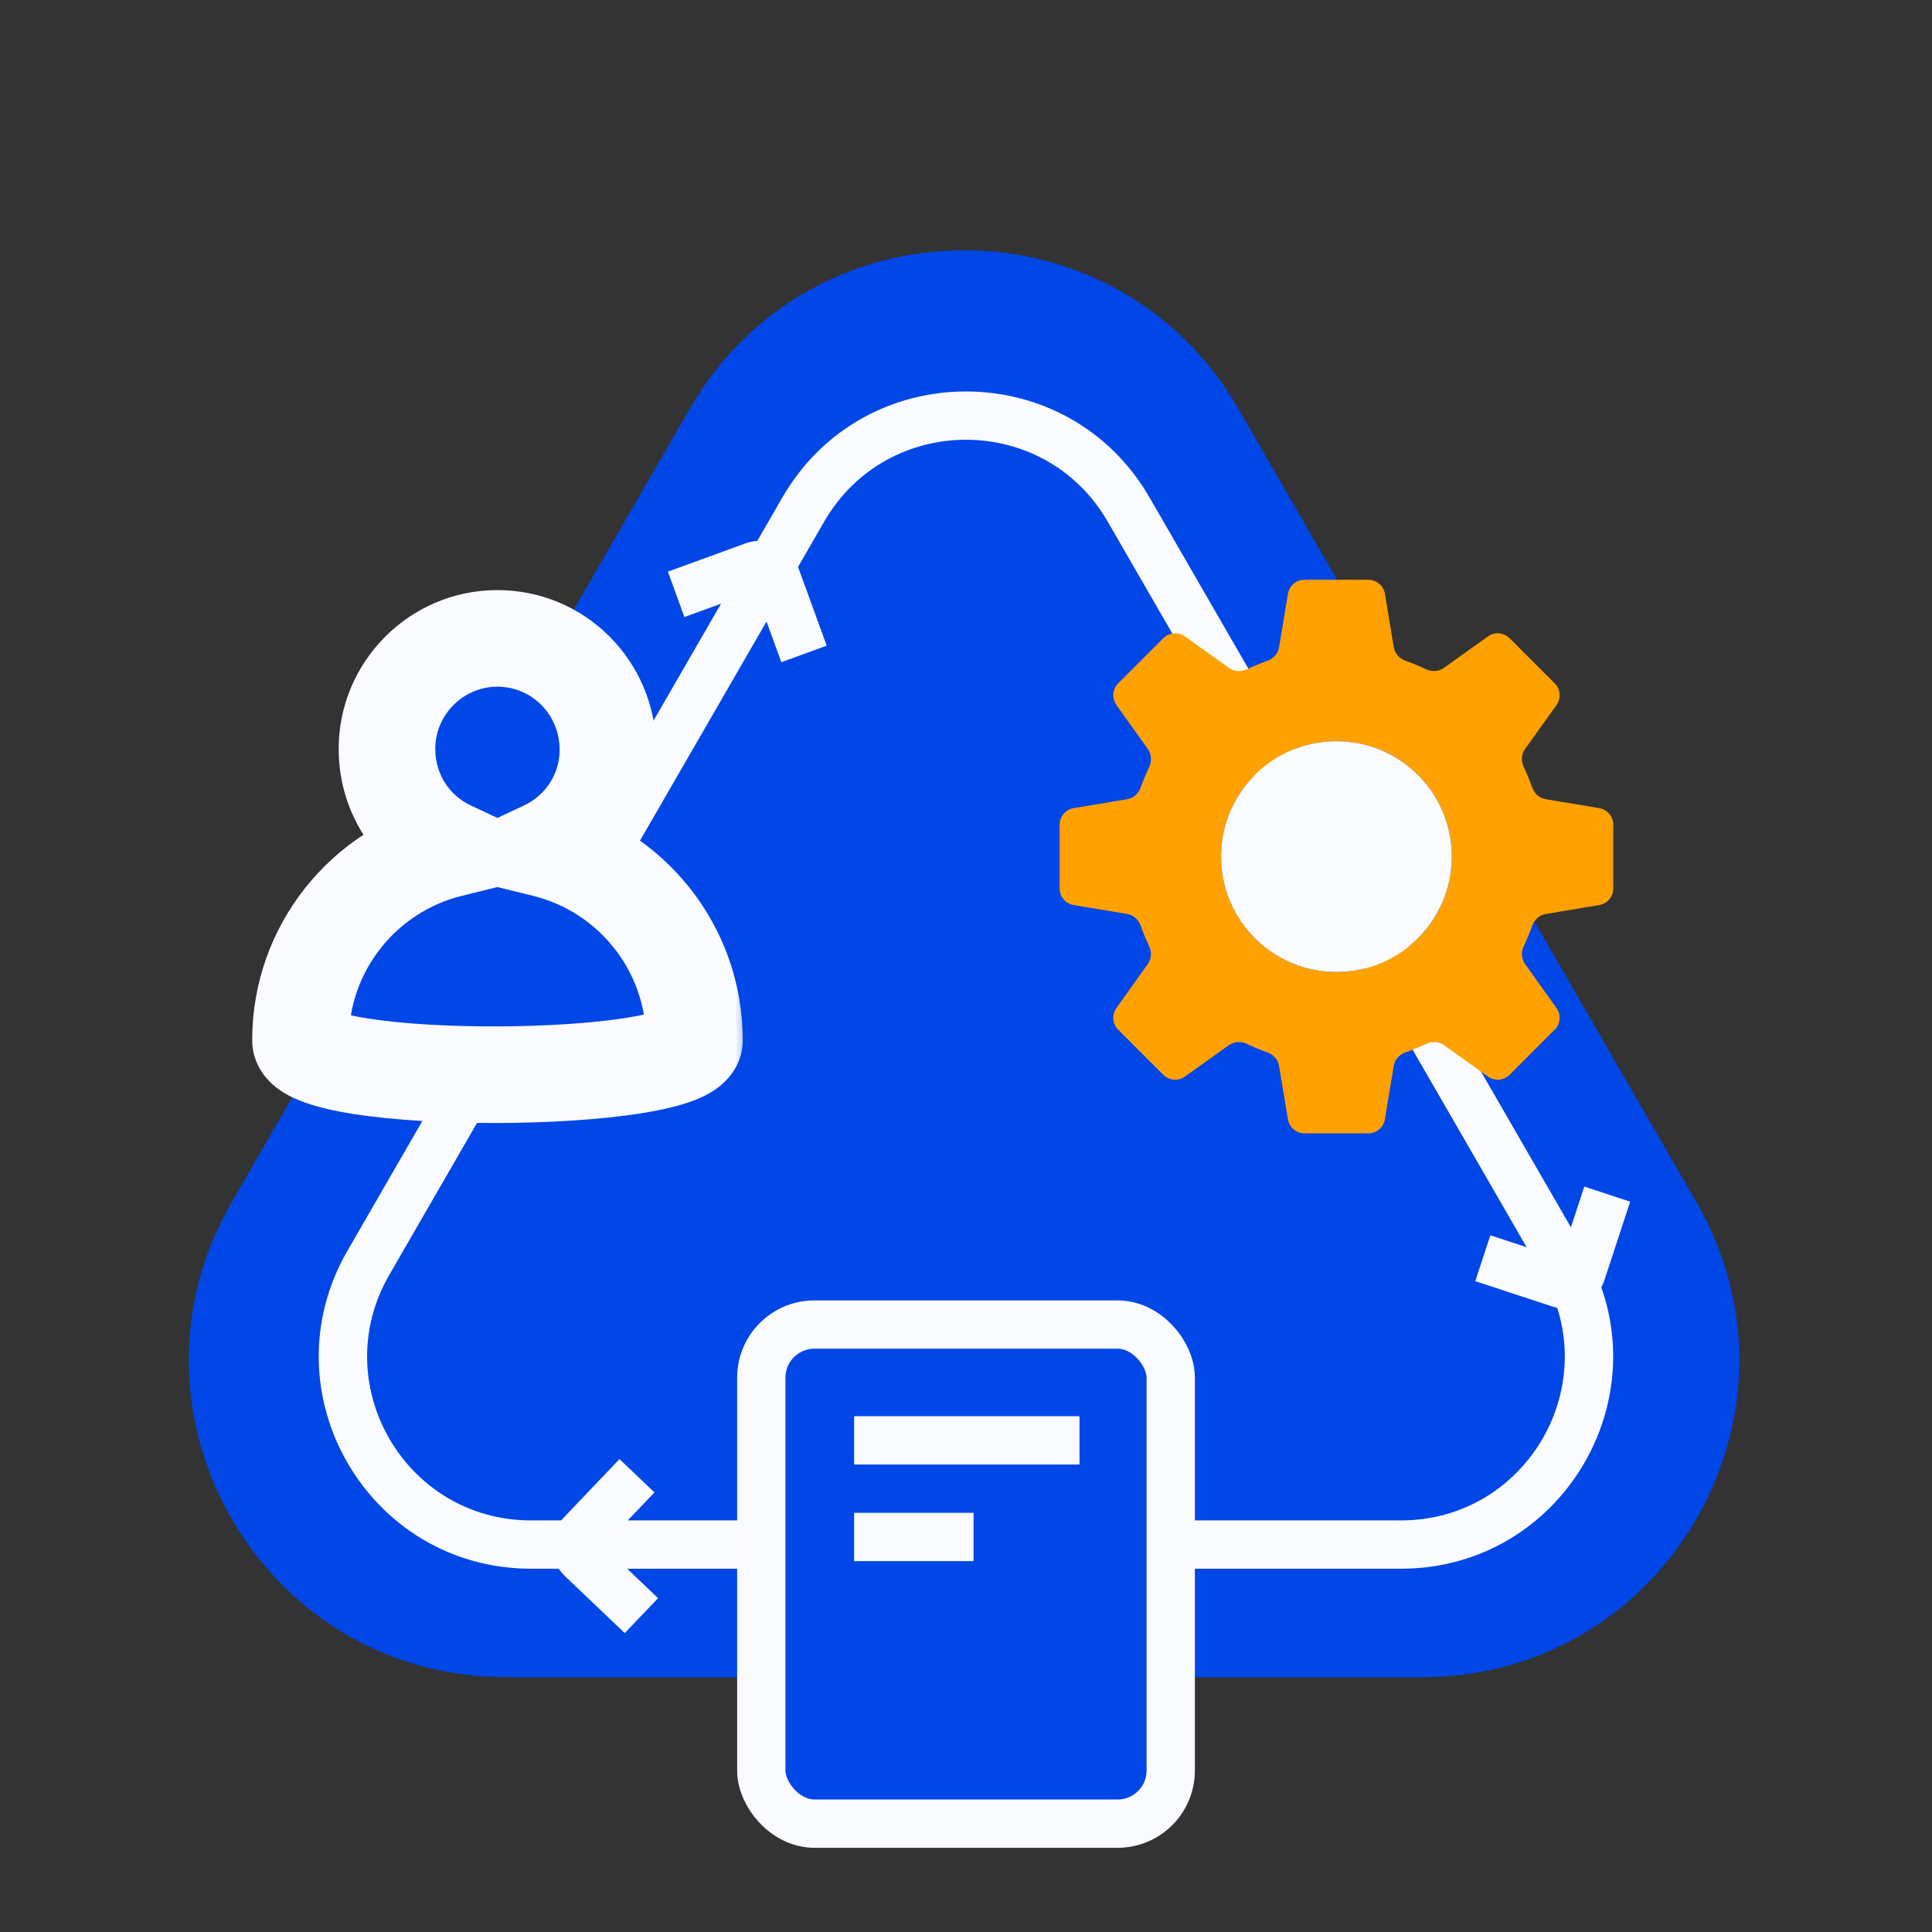 <?xml version="1.0" encoding="UTF-8"?>
<svg xmlns="http://www.w3.org/2000/svg" width="60" height="60" viewBox="0 0 60 60" fill="none">
  <rect x="0" y="0" width="60" height="60" fill="#333333" stroke="none"/>
  <path d="M21.423 12.689C25.208 6.133 34.67 6.133 38.455 12.689L52.685 37.336C56.469 43.892 51.739 52.086 44.169 52.086H15.709C8.139 52.086 3.409 43.892 7.193 37.336L21.423 12.689Z" fill="#0146E6"></path>
  <path d="M24.298 15.448C26.831 11.06 33.166 11.06 35.699 15.448L49.207 38.844C51.74 43.232 48.574 48.717 43.507 48.718H16.491C11.424 48.718 8.256 43.232 10.79 38.844L24.298 15.448ZM34.4 16.198C32.444 12.81 27.553 12.81 25.597 16.198L12.089 39.594C10.133 42.982 12.579 47.218 16.491 47.218H43.507C47.419 47.217 49.864 42.982 47.908 39.594L34.4 16.198Z" fill="#FAFBFF"></path>
  <mask id="path-4-outside-1_2558_3768" maskUnits="userSpaceOnUse" x="7.332" y="17.826" width="16" height="18" fill="black">
    <rect fill="white" x="7.332" y="17.826" width="16" height="18"></rect>
    <path d="M15.432 19.826C17.334 19.818 18.868 21.349 18.88 23.267C18.888 24.636 18.085 25.819 16.92 26.367C19.588 27.026 21.566 29.434 21.566 32.306C21.565 33.692 9.333 33.773 9.332 32.306C9.332 29.436 11.308 27.027 13.975 26.367C12.813 25.822 12.02 24.648 12.018 23.264C12.014 21.379 13.547 19.835 15.432 19.826Z"></path>
  </mask>
  <path d="M15.432 19.826C17.334 19.818 18.868 21.349 18.88 23.267C18.888 24.636 18.085 25.819 16.92 26.367C19.588 27.026 21.566 29.434 21.566 32.306C21.565 33.692 9.333 33.773 9.332 32.306C9.332 29.436 11.308 27.027 13.975 26.367C12.813 25.822 12.02 24.648 12.018 23.264C12.014 21.379 13.547 19.835 15.432 19.826Z" fill="#0146E6"></path>
  <path d="M15.432 19.826L15.425 18.326L15.425 18.326L15.432 19.826ZM18.88 23.267L20.38 23.258L20.38 23.258L18.88 23.267ZM16.92 26.367L16.281 25.01L12.458 26.811L16.56 27.823L16.92 26.367ZM21.566 32.306L23.066 32.307V32.306H21.566ZM9.332 32.306H7.832L7.832 32.307L9.332 32.306ZM13.975 26.367L14.335 27.823L18.439 26.808L14.613 25.01L13.975 26.367ZM12.018 23.264L10.518 23.267V23.267L12.018 23.264ZM15.432 19.826L15.438 21.326C16.501 21.322 17.373 22.174 17.38 23.276L18.88 23.267L20.38 23.258C20.363 20.524 18.166 18.314 15.425 18.326L15.432 19.826ZM18.88 23.267L17.38 23.275C17.384 24.036 16.94 24.7 16.281 25.01L16.92 26.367L17.559 27.724C19.23 26.937 20.391 25.236 20.38 23.258L18.88 23.267ZM16.92 26.367L16.56 27.823C18.574 28.321 20.066 30.141 20.066 32.306H21.566H23.066C23.066 28.728 20.601 25.731 17.279 24.911L16.92 26.367ZM21.566 32.306L20.066 32.304C20.067 31.784 20.365 31.486 20.456 31.408C20.546 31.332 20.587 31.33 20.49 31.369C20.309 31.44 19.959 31.531 19.422 31.615C18.376 31.779 16.929 31.871 15.444 31.876C13.959 31.881 12.514 31.798 11.473 31.637C10.938 31.555 10.595 31.464 10.421 31.394C10.329 31.356 10.374 31.36 10.466 31.442C10.566 31.531 10.832 31.82 10.832 32.304L9.332 32.306L7.832 32.307C7.833 32.974 8.194 33.435 8.473 33.684C8.744 33.925 9.052 34.076 9.295 34.174C9.79 34.375 10.403 34.508 11.015 34.602C12.267 34.795 13.881 34.881 15.454 34.876C17.028 34.871 18.639 34.774 19.887 34.579C20.497 34.483 21.103 34.352 21.591 34.159C21.829 34.065 22.132 33.921 22.401 33.692C22.672 33.462 23.066 33.001 23.066 32.307L21.566 32.306ZM9.332 32.306H10.832C10.832 30.141 12.322 28.321 14.335 27.823L13.975 26.367L13.614 24.911C10.294 25.733 7.832 28.73 7.832 32.306H9.332ZM13.975 26.367L14.613 25.01C13.966 24.706 13.519 24.053 13.518 23.261L12.018 23.264L10.518 23.267C10.521 25.242 11.66 26.937 13.337 27.725L13.975 26.367ZM12.018 23.264L13.518 23.261C13.515 22.202 14.381 21.331 15.438 21.326L15.432 19.826L15.425 18.326C12.712 18.338 10.512 20.556 10.518 23.267L12.018 23.264Z" fill="#FAFBFF" mask="url(#path-4-outside-1_2558_3768)"></path>
  <path d="M45.816 39.788L46.284 38.363L48.469 39.081L49.202 36.85L50.627 37.319L49.824 39.764C49.604 40.432 48.885 40.796 48.216 40.577L45.816 39.788Z" fill="#FAFBFF"></path>
  <rect x="23.643" y="41.135" width="12.715" height="15.5" rx="1.65" fill="#0146E6" stroke="#FAFBFF" stroke-width="1.5"></rect>
  <rect x="26.9" y="44.357" width="6.25" height="0.75" fill="#FAFBFF" stroke="#FAFBFF" stroke-width="0.75"></rect>
  <rect x="26.9" y="47.357" width="2.959" height="0.75" fill="#FAFBFF" stroke="#FAFBFF" stroke-width="0.75"></rect>
  <path d="M19.239 45.313L20.325 46.348L18.738 48.013L20.437 49.633L19.402 50.718L17.539 48.942C17.03 48.457 17.011 47.651 17.496 47.142L19.239 45.313Z" fill="#FAFBFF"></path>
  <path d="M25.674 20.052L24.265 20.565L23.461 18.359L21.255 19.163L20.742 17.753L23.161 16.872C23.822 16.632 24.553 16.972 24.793 17.633L25.674 20.052Z" fill="#FAFBFF"></path>
  <path d="M43.285 20.099C43.318 20.296 43.461 20.455 43.649 20.521C43.867 20.598 44.079 20.685 44.286 20.784C44.466 20.87 44.679 20.858 44.841 20.742L46.21 19.765C46.417 19.617 46.701 19.641 46.882 19.821L48.283 21.223C48.464 21.403 48.487 21.687 48.339 21.895L47.362 23.261C47.246 23.423 47.234 23.637 47.32 23.817C47.419 24.024 47.507 24.238 47.584 24.457C47.65 24.645 47.809 24.787 48.006 24.82L49.665 25.097C49.916 25.139 50.101 25.357 50.101 25.611V27.593C50.101 27.848 49.916 28.066 49.665 28.108L48.006 28.384C47.809 28.417 47.65 28.559 47.584 28.748C47.508 28.965 47.42 29.177 47.322 29.383C47.236 29.563 47.247 29.777 47.363 29.939L48.339 31.306C48.487 31.513 48.464 31.797 48.284 31.977L46.883 33.379C46.702 33.559 46.418 33.583 46.211 33.434L44.846 32.459C44.683 32.343 44.469 32.332 44.289 32.418C44.082 32.517 43.868 32.606 43.648 32.683C43.46 32.749 43.317 32.908 43.284 33.105L43.009 34.761C42.967 35.013 42.75 35.197 42.495 35.197H40.513C40.258 35.197 40.041 35.013 39.999 34.762L39.722 33.103C39.689 32.907 39.546 32.748 39.358 32.682C39.14 32.605 38.926 32.517 38.719 32.418C38.539 32.332 38.326 32.343 38.163 32.459L36.799 33.434C36.592 33.583 36.307 33.559 36.127 33.379L34.725 31.977C34.545 31.797 34.522 31.513 34.67 31.306L35.645 29.939C35.761 29.777 35.773 29.563 35.687 29.383C35.589 29.177 35.501 28.965 35.425 28.748C35.358 28.559 35.199 28.417 35.003 28.384L33.344 28.108C33.093 28.066 32.908 27.848 32.908 27.593V25.611C32.908 25.357 33.092 25.139 33.344 25.097L35.003 24.82C35.2 24.787 35.358 24.645 35.425 24.457C35.502 24.238 35.59 24.025 35.689 23.818C35.775 23.638 35.763 23.424 35.647 23.262L34.67 21.894C34.522 21.686 34.545 21.402 34.726 21.222L36.127 19.821C36.307 19.641 36.591 19.617 36.799 19.765L38.167 20.743C38.33 20.859 38.543 20.87 38.723 20.785C38.929 20.686 39.141 20.599 39.358 20.522C39.546 20.456 39.689 20.297 39.722 20.101L39.999 18.441C40.041 18.189 40.258 18.005 40.513 18.005H42.495C42.75 18.005 42.967 18.189 43.009 18.441L43.285 20.099ZM41.504 23.02C39.526 23.021 37.923 24.624 37.923 26.602C37.923 28.579 39.526 30.183 41.504 30.184C43.482 30.184 45.086 28.58 45.086 26.602C45.086 24.623 43.482 23.02 41.504 23.02Z" fill="#FFA100"></path>
  <circle cx="41.504" cy="26.602" r="3.582" fill="#FAFBFF"></circle>
</svg>
